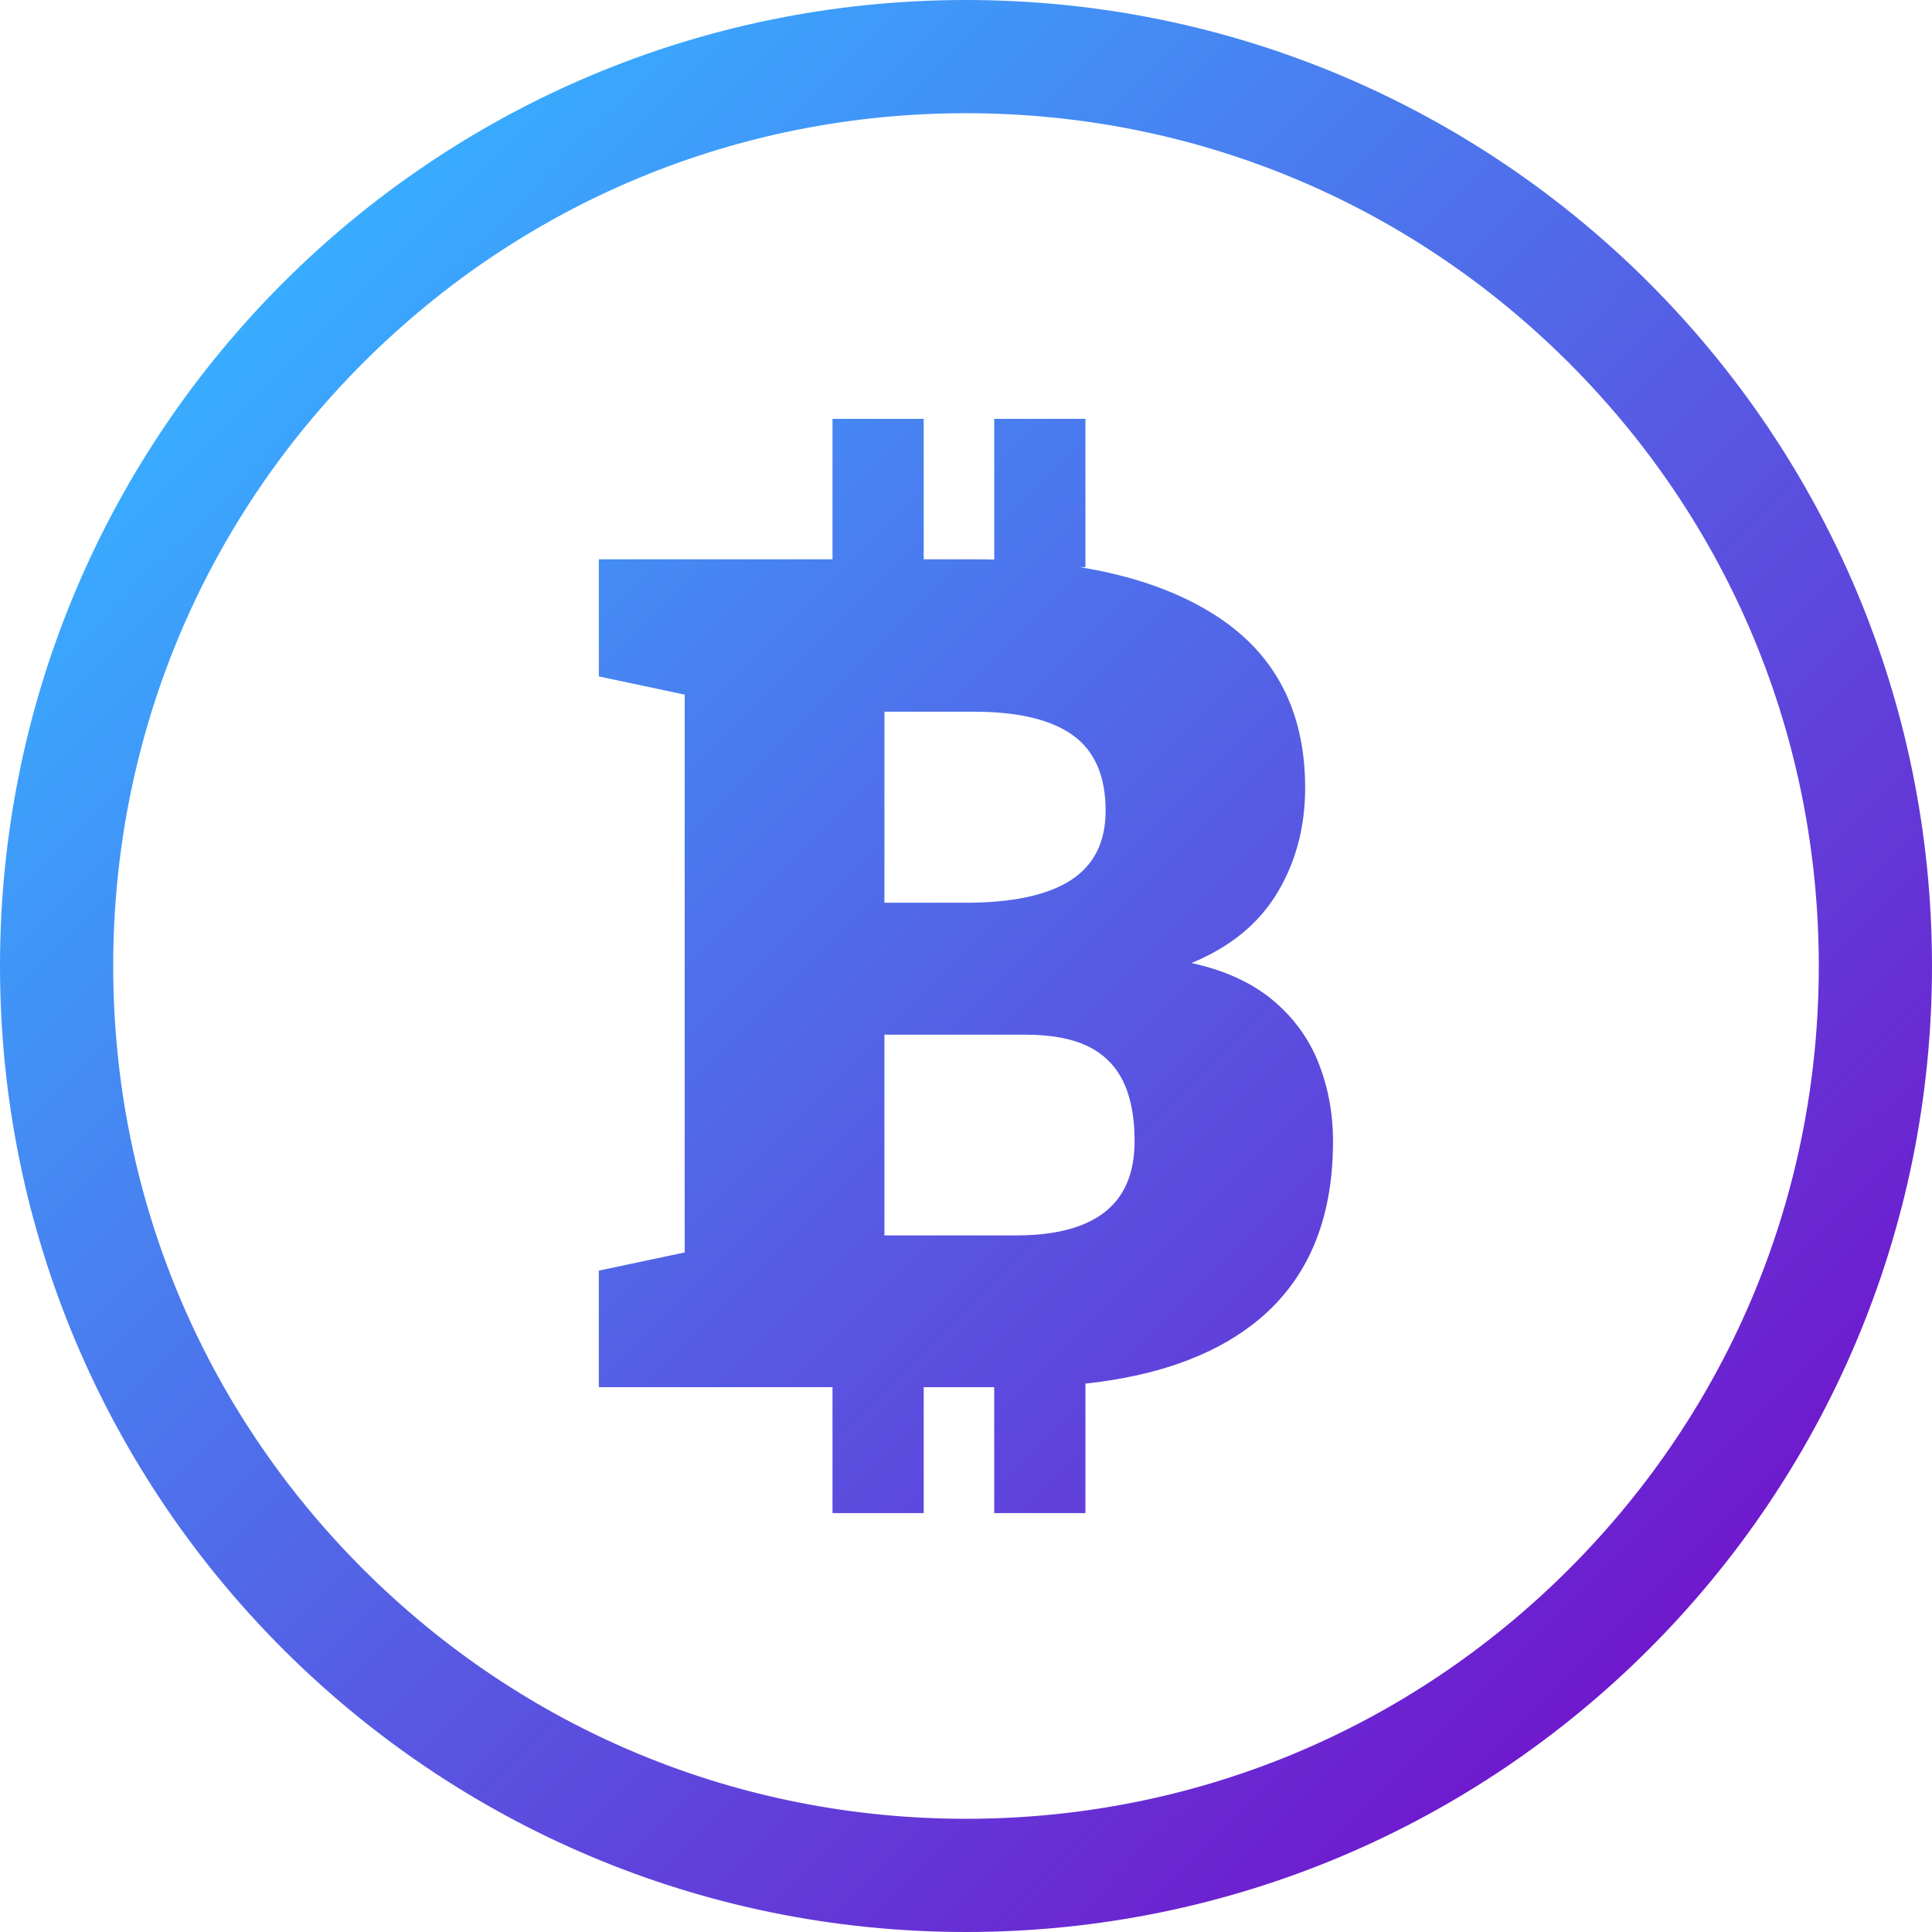 <svg xmlns="http://www.w3.org/2000/svg" version="1.1" xmlns:xlink="http://www.w3.org/1999/xlink" width="512" height="512" x="0" y="0" viewBox="0 0 512 512" style="enable-background:new 0 0 512 512" xml:space="preserve"><g><linearGradient id="a" x1="74.98" x2="437.02" y1="74.98" y2="437.02" gradientUnits="userSpaceOnUse"><stop stop-opacity="1" stop-color="#38acff" offset="0"></stop><stop stop-opacity="1" stop-color="#6f19cd" offset="1"></stop></linearGradient><path fill="url(#a)" d="M256 0C114.61 0 0 114.61 0 256s114.61 256 256 256c141.38 0 256-114.61 256-256S397.39 0 256 0zm159.81 415.81C373.12 458.5 316.37 482 256 482s-117.12-23.51-159.81-66.19C53.5 373.12 30 316.37 30 256S53.51 138.88 96.19 96.19C138.88 53.5 195.63 30 256 30s117.12 23.51 159.81 66.19C458.5 138.88 482 195.63 482 256s-23.51 117.12-66.19 159.81zm-66.45-134.3c-2.61-6.48-6.68-12-12.21-16.58-5.53-4.57-12.66-7.81-21.4-9.72 10.25-4.22 17.83-10.42 22.75-18.61s7.38-17.45 7.38-27.8c0-20.09-7.74-35.21-23.21-45.36-9.77-6.41-21.97-10.78-36.58-13.15h1.56V111h-24.17v37.29c-1.8-.05-3.62-.07-5.47-.07h-13.22V111h-24.17v37.22H158.7v31.04l22.75 4.82v147.83l-22.75 4.82v30.89h61.92v33.37h24.17v-33.37h18.69v33.37h24.17v-34.32c18.43-1.99 33.13-7.14 44.06-15.48 14.37-10.95 21.55-27.17 21.55-48.67 0-7.53-1.31-14.54-3.92-21.02zm-114.98-92.9h23.66c11.75 0 20.52 2.09 26.3 6.25 5.78 4.17 8.66 10.83 8.66 19.97 0 8.34-3.09 14.49-9.27 18.46s-15.5 5.95-27.95 5.95h-21.4zm58.39 132.61c-5.27 4.12-13.14 6.18-23.58 6.18h-34.81v-53.2h37.37c6.83 0 12.36 1.03 16.58 3.09s7.33 5.18 9.34 9.34c2.01 4.17 3.01 9.42 3.01 15.75 0 8.44-2.64 14.72-7.91 18.84z" data-name="3" opacity="1" data-original="url(#a)"></path></g></svg>